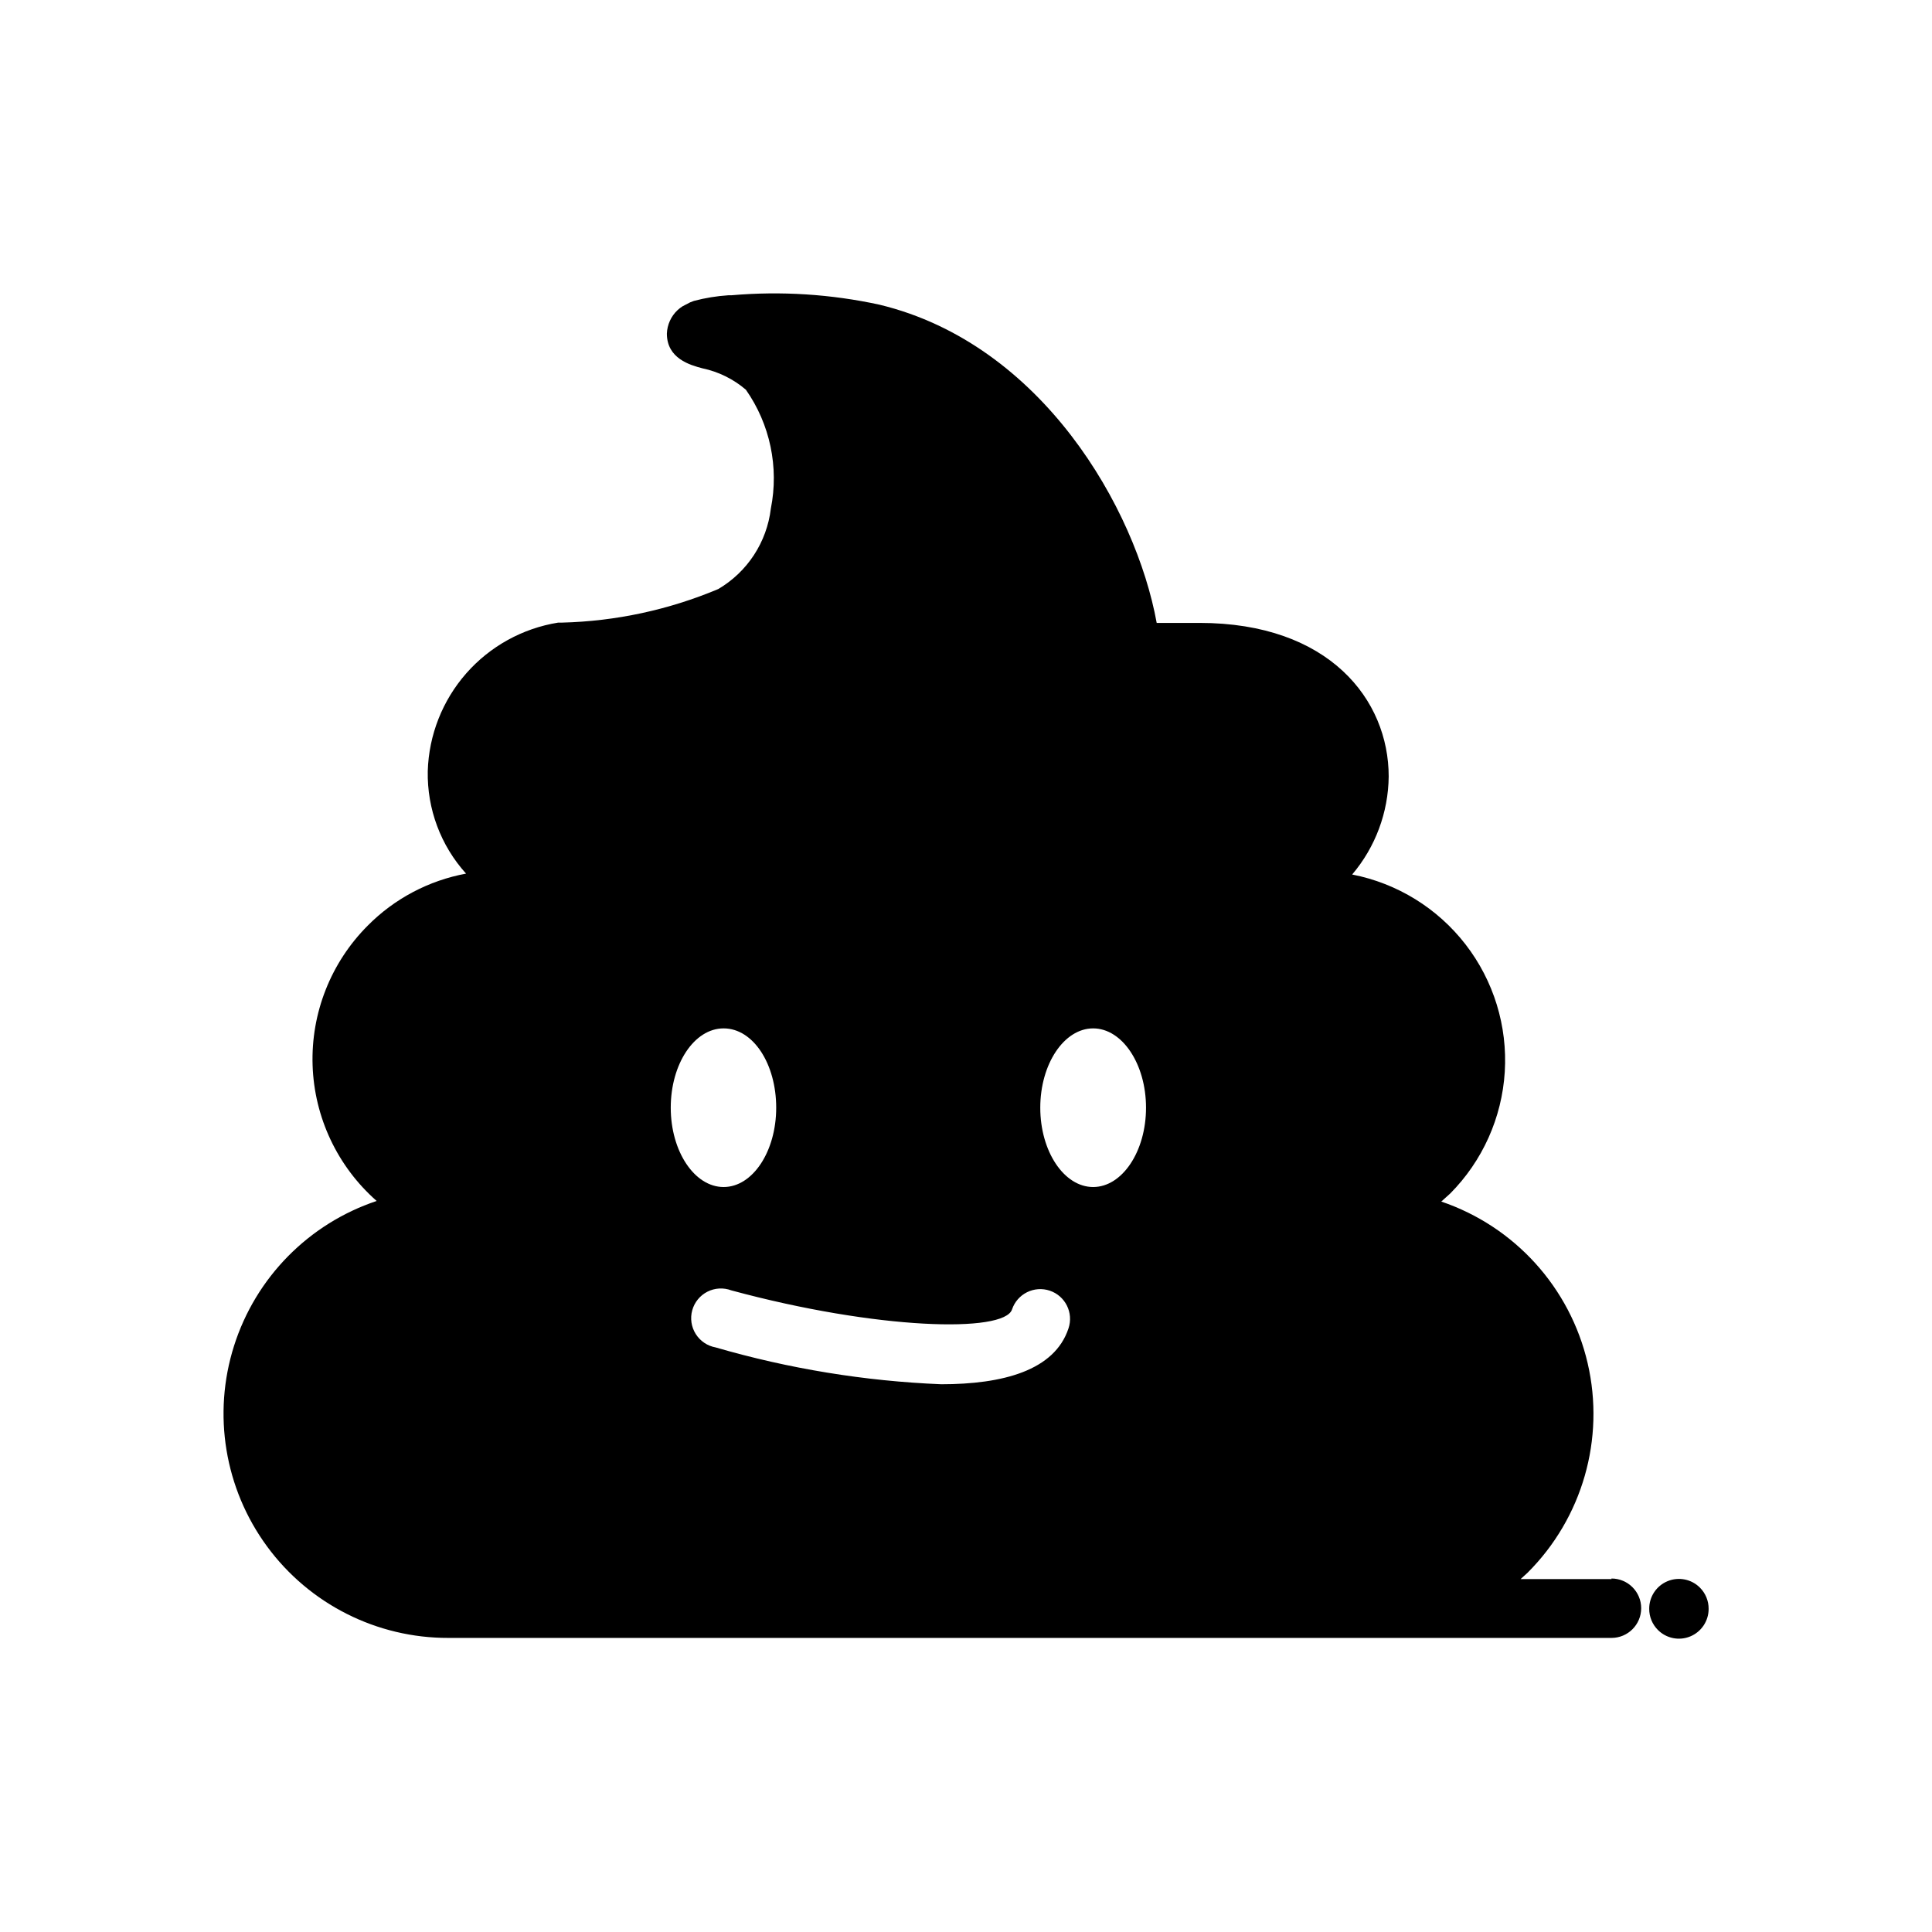 <?xml version="1.0" encoding="UTF-8"?>
<!-- Uploaded to: SVG Repo, www.svgrepo.com, Generator: SVG Repo Mixer Tools -->
<svg fill="#000000" width="800px" height="800px" version="1.1" viewBox="144 144 512 512" xmlns="http://www.w3.org/2000/svg">
 <g>
  <path d="m571.06 562.48h-24.09l1.812-1.652c14.57-14.508 20.609-35.52 15.965-55.551-4.648-20.035-19.32-36.238-38.797-42.852l2.363-2.125c8.57-8.633 13.711-20.086 14.465-32.227 0.75-12.145-2.938-24.145-10.375-33.77-7.441-9.625-18.129-16.219-30.066-18.547 6.16-7.266 9.586-16.453 9.68-25.98 0-20.309-15.742-40.699-50.145-40.699l-11.336 0.004c-5.512-30.387-30.465-73.918-73.367-84.309v-0.004c-12.918-2.82-26.188-3.668-39.359-2.516h-0.785c-3.086 0.203-6.144 0.703-9.133 1.492l-1.023 0.395-1.969 1.023c-0.477 0.297-0.926 0.641-1.336 1.023-1.73 1.617-2.746 3.856-2.836 6.219 0 6.613 6.141 8.344 9.445 9.211 4.25 0.895 8.199 2.844 11.496 5.668 6.41 9.152 8.797 20.531 6.613 31.488-1.055 8.898-6.211 16.793-13.934 21.332-13.129 5.519-27.172 8.539-41.41 8.895h-1.023c-9.438 1.52-18.055 6.277-24.363 13.461-6.305 7.188-9.91 16.344-10.191 25.902-0.195 10.016 3.434 19.727 10.152 27.156-9.887 1.828-18.98 6.633-26.055 13.777-9.773 9.785-15.062 23.176-14.617 36.996 0.449 13.824 6.594 26.844 16.977 35.977-18.008 6.023-32.051 20.289-37.793 38.387-5.746 18.098-2.496 37.852 8.742 53.156 11.238 15.305 29.113 24.316 48.102 24.254h308.19c4.348 0 7.871-3.523 7.871-7.871s-3.523-7.871-7.871-7.871zm-143.9-66.438c-3.699 11.18-17.398 14.801-33.77 14.801v-0.004c-20.238-0.832-40.301-4.109-59.75-9.762-2.176-0.391-4.086-1.684-5.262-3.555-1.18-1.871-1.516-4.152-0.926-6.285 0.59-2.133 2.047-3.918 4.016-4.922 1.973-1.004 4.273-1.129 6.344-0.352 38.652 10.469 72.344 11.336 74.391 5.039 0.668-1.984 2.098-3.621 3.973-4.551 1.875-0.93 4.043-1.078 6.027-0.41 4.129 1.391 6.348 5.867 4.957 10zm20.547-58.488c0 11.57-6.297 21.02-14.012 21.02s-14.012-9.445-14.012-21.02c0-11.57 6.297-21.02 14.012-21.02s14.012 9.445 14.012 21.016zm-111.94-21.02c7.871 0 13.934 9.445 13.934 21.02 0 11.57-6.219 21.02-13.934 21.02-7.715 0-14.012-9.445-14.012-21.02s6.219-21.02 14.012-21.02z"/>
  <path d="m594.52 564.76c-2.25-2.273-5.652-2.953-8.605-1.73-2.957 1.227-4.875 4.121-4.856 7.316-0.012 2.094 0.809 4.106 2.285 5.59 2.25 2.273 5.652 2.953 8.605 1.727 2.953-1.227 4.871-4.117 4.856-7.316 0.012-2.09-0.812-4.102-2.285-5.586z"/>
 </g>
</svg>